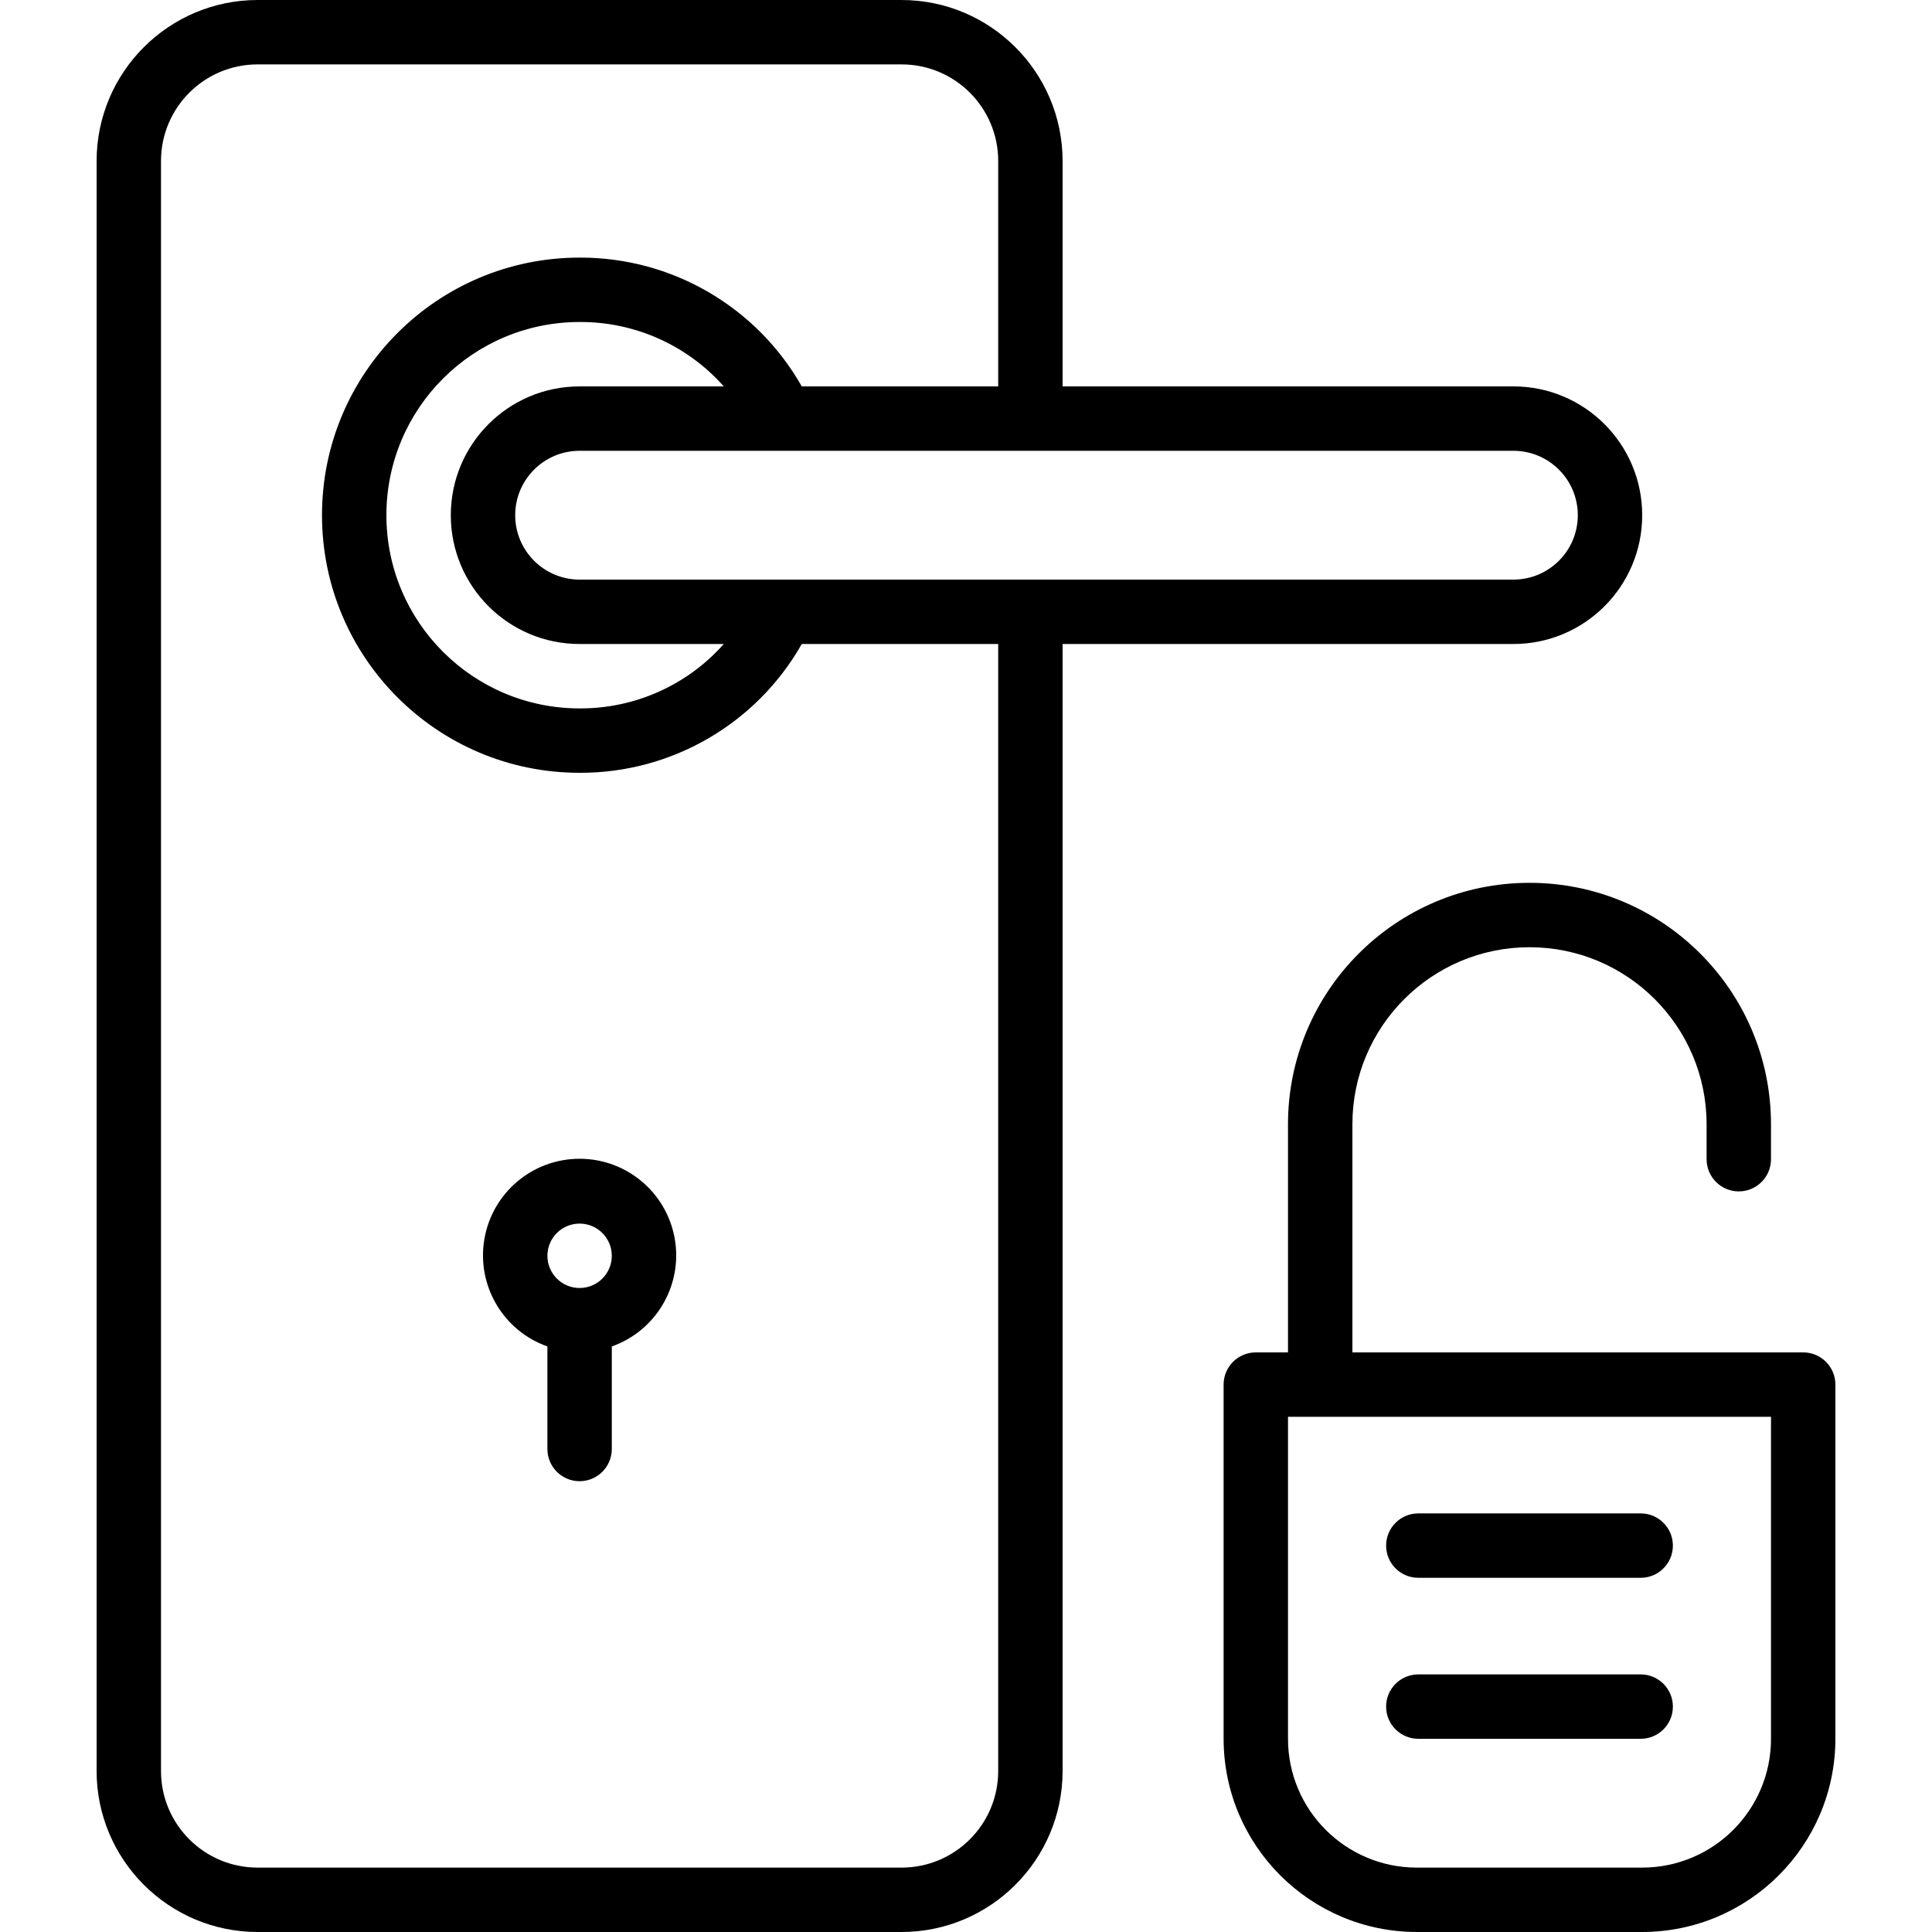 <?xml version="1.0" encoding="iso-8859-1"?>
<!-- Generator: Adobe Illustrator 19.0.0, SVG Export Plug-In . SVG Version: 6.00 Build 0)  -->
<svg version="1.1" id="Capa_1" xmlns="http://www.w3.org/2000/svg" xmlns:xlink="http://www.w3.org/1999/xlink" x="0px" y="0px"
	 viewBox="0 0 512 512" style="enable-background:new 0 0 512 512;" xml:space="preserve">
<g>
	<g>
		<g>
			<path d="M477.867,358.4H358.4v-60.442c0-25.921,21.013-46.933,46.933-46.933c25.921,0,46.933,21.013,46.933,46.933v9.242
				c0,4.713,3.82,8.533,8.533,8.533s8.533-3.82,8.533-8.533v-9.242c0-35.346-28.654-64-64-64c-35.346,0-64,28.654-64,64V358.4H332.8
				c-4.713,0-8.533,3.82-8.533,8.533V460.8c0.033,28.263,22.937,51.167,51.2,51.2H435.2c28.263-0.033,51.167-22.937,51.2-51.2
				v-93.867C486.4,362.221,482.58,358.4,477.867,358.4z M469.333,460.8c0,18.851-15.282,34.133-34.133,34.133h-59.733
				c-18.851,0-34.133-15.282-34.133-34.133v-85.333h128V460.8z"/>
			<path d="M375.868,418.133h58.931c4.713,0,8.533-3.82,8.533-8.533s-3.82-8.533-8.533-8.533h-58.931
				c-4.713,0-8.533,3.82-8.533,8.533S371.155,418.133,375.868,418.133z"/>
			<path d="M375.868,460.8h58.931c4.713,0,8.533-3.821,8.533-8.533c0-4.713-3.82-8.533-8.533-8.533h-58.931
				c-4.713,0-8.533,3.821-8.533,8.533C367.334,456.979,371.155,460.8,375.868,460.8z"/>
			<path d="M435.2,136.533c0-18.851-15.282-34.133-34.133-34.133H281.6V42.667C281.572,19.114,262.486,0.028,238.933,0H68.267
				C44.714,0.028,25.628,19.114,25.6,42.667v426.667c0.028,23.552,19.114,42.638,42.667,42.667h170.667
				c23.552-0.028,42.638-19.114,42.667-42.667V170.667h119.467C419.918,170.667,435.2,155.385,435.2,136.533z M264.533,469.333
				c0,14.138-11.461,25.6-25.6,25.6H68.267c-14.138,0-25.6-11.461-25.6-25.6V42.667c0-14.138,11.461-25.6,25.6-25.6h170.667
				c14.138,0,25.6,11.462,25.6,25.6V102.4H212.48c-12.021-21.177-34.529-34.225-58.88-34.133c-37.703,0-68.267,30.564-68.267,68.267
				S115.897,204.8,153.6,204.8c24.351,0.092,46.859-12.956,58.88-34.133h52.053V469.333z M153.6,170.667h38.212
				c-9.684,10.928-23.611,17.148-38.212,17.067c-28.277,0-51.2-22.923-51.2-51.2s22.923-51.2,51.2-51.2
				c14.602-0.085,28.53,6.136,38.212,17.067H153.6c-18.851,0-34.133,15.282-34.133,34.133S134.749,170.667,153.6,170.667z
				 M153.6,153.6c-9.426,0-17.067-7.641-17.067-17.067s7.641-17.067,17.067-17.067h247.467c9.426,0,17.067,7.641,17.067,17.067
				s-7.641,17.067-17.067,17.067H153.6z"/>
			<path d="M153.6,307.085c-12.468,0-23.123,8.982-25.231,21.271c-2.108,12.289,4.943,24.309,16.698,28.465V384
				c0,4.713,3.82,8.533,8.533,8.533s8.533-3.82,8.533-8.533v-27.179c11.755-4.156,18.806-16.176,16.698-28.465
				C176.723,316.068,166.068,307.085,153.6,307.085z M153.6,341.333c-4.713,0-8.533-3.821-8.533-8.533
				c0-4.713,3.82-8.533,8.533-8.533s8.533,3.821,8.533,8.533C162.133,337.513,158.313,341.333,153.6,341.333z"/>
		</g>
	</g>
</g>
<g>
</g>
<g>
</g>
<g>
</g>
<g>
</g>
<g>
</g>
<g>
</g>
<g>
</g>
<g>
</g>
<g>
</g>
<g>
</g>
<g>
</g>
<g>
</g>
<g>
</g>
<g>
</g>
<g>
</g>
</svg>
